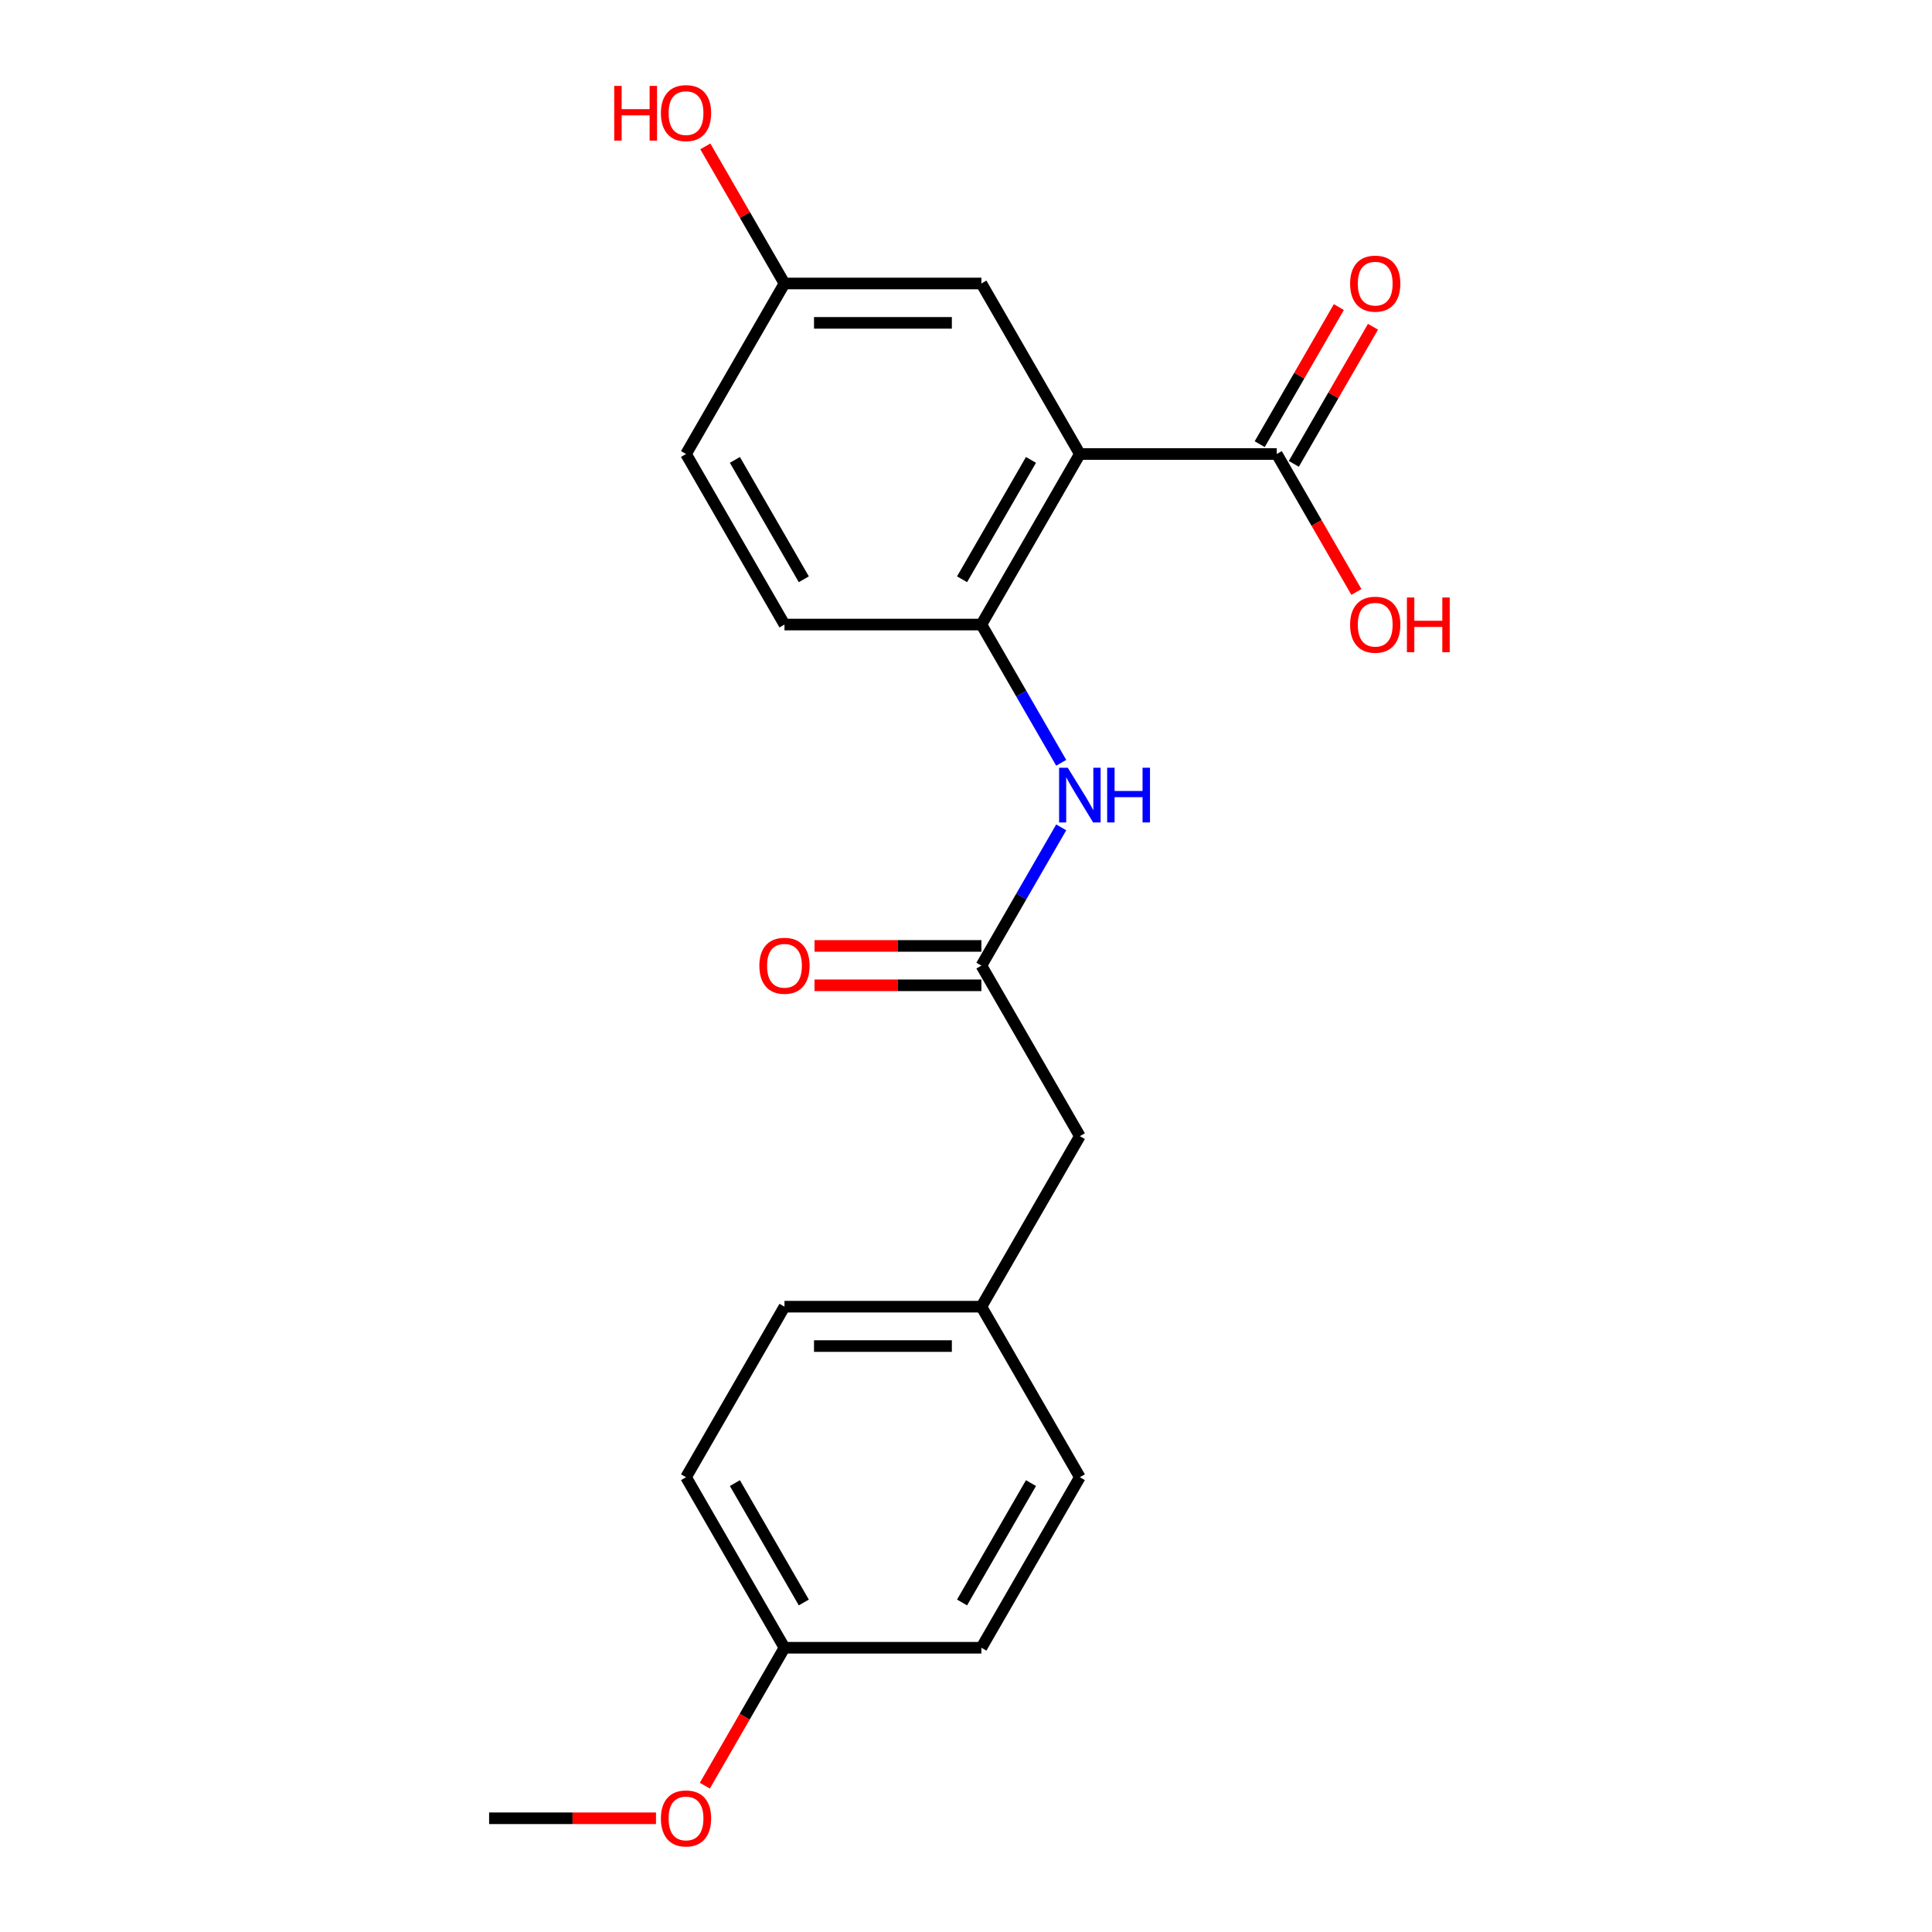 <?xml version='1.0' encoding='iso-8859-1'?>
<svg version='1.1' baseProfile='full'
              xmlns='http://www.w3.org/2000/svg'
                      xmlns:rdkit='http://www.rdkit.org/xml'
                      xmlns:xlink='http://www.w3.org/1999/xlink'
                  xml:space='preserve'
width='1000px' height='1000px' viewBox='0 0 1000 1000'>
<!-- END OF HEADER -->
<rect style='opacity:1.0;fill:#FFFFFF;stroke:none' width='1000' height='1000' x='0' y='0'> </rect>
<path class='bond-0' d='M 558.929,234.997 L 507.968,323.265' style='fill:none;fill-rule:evenodd;stroke:#000000;stroke-width:6px;stroke-linecap:butt;stroke-linejoin:miter;stroke-opacity:1' />
<path class='bond-0' d='M 533.631,238.045 L 497.958,299.833' style='fill:none;fill-rule:evenodd;stroke:#000000;stroke-width:6px;stroke-linecap:butt;stroke-linejoin:miter;stroke-opacity:1' />
<path class='bond-1' d='M 558.929,234.997 L 660.852,234.997' style='fill:none;fill-rule:evenodd;stroke:#000000;stroke-width:6px;stroke-linecap:butt;stroke-linejoin:miter;stroke-opacity:1' />
<path class='bond-4' d='M 558.929,234.997 L 507.968,146.73' style='fill:none;fill-rule:evenodd;stroke:#000000;stroke-width:6px;stroke-linecap:butt;stroke-linejoin:miter;stroke-opacity:1' />
<path class='bond-2' d='M 507.968,323.265 L 528.625,359.045' style='fill:none;fill-rule:evenodd;stroke:#000000;stroke-width:6px;stroke-linecap:butt;stroke-linejoin:miter;stroke-opacity:1' />
<path class='bond-2' d='M 528.625,359.045 L 549.283,394.824' style='fill:none;fill-rule:evenodd;stroke:#0000FF;stroke-width:6px;stroke-linecap:butt;stroke-linejoin:miter;stroke-opacity:1' />
<path class='bond-7' d='M 507.968,323.265 L 406.045,323.265' style='fill:none;fill-rule:evenodd;stroke:#000000;stroke-width:6px;stroke-linecap:butt;stroke-linejoin:miter;stroke-opacity:1' />
<path class='bond-5' d='M 669.679,240.093 L 690.163,204.614' style='fill:none;fill-rule:evenodd;stroke:#000000;stroke-width:6px;stroke-linecap:butt;stroke-linejoin:miter;stroke-opacity:1' />
<path class='bond-5' d='M 690.163,204.614 L 710.647,169.134' style='fill:none;fill-rule:evenodd;stroke:#FF0000;stroke-width:6px;stroke-linecap:butt;stroke-linejoin:miter;stroke-opacity:1' />
<path class='bond-5' d='M 652.025,229.901 L 672.509,194.421' style='fill:none;fill-rule:evenodd;stroke:#000000;stroke-width:6px;stroke-linecap:butt;stroke-linejoin:miter;stroke-opacity:1' />
<path class='bond-5' d='M 672.509,194.421 L 692.994,158.942' style='fill:none;fill-rule:evenodd;stroke:#FF0000;stroke-width:6px;stroke-linecap:butt;stroke-linejoin:miter;stroke-opacity:1' />
<path class='bond-10' d='M 660.852,234.997 L 681.463,270.697' style='fill:none;fill-rule:evenodd;stroke:#000000;stroke-width:6px;stroke-linecap:butt;stroke-linejoin:miter;stroke-opacity:1' />
<path class='bond-10' d='M 681.463,270.697 L 702.074,306.397' style='fill:none;fill-rule:evenodd;stroke:#FF0000;stroke-width:6px;stroke-linecap:butt;stroke-linejoin:miter;stroke-opacity:1' />
<path class='bond-3' d='M 549.283,428.241 L 528.625,464.02' style='fill:none;fill-rule:evenodd;stroke:#0000FF;stroke-width:6px;stroke-linecap:butt;stroke-linejoin:miter;stroke-opacity:1' />
<path class='bond-3' d='M 528.625,464.02 L 507.968,499.8' style='fill:none;fill-rule:evenodd;stroke:#000000;stroke-width:6px;stroke-linecap:butt;stroke-linejoin:miter;stroke-opacity:1' />
<path class='bond-6' d='M 507.968,489.608 L 464.78,489.608' style='fill:none;fill-rule:evenodd;stroke:#000000;stroke-width:6px;stroke-linecap:butt;stroke-linejoin:miter;stroke-opacity:1' />
<path class='bond-6' d='M 464.78,489.608 L 421.593,489.608' style='fill:none;fill-rule:evenodd;stroke:#FF0000;stroke-width:6px;stroke-linecap:butt;stroke-linejoin:miter;stroke-opacity:1' />
<path class='bond-6' d='M 507.968,509.992 L 464.78,509.992' style='fill:none;fill-rule:evenodd;stroke:#000000;stroke-width:6px;stroke-linecap:butt;stroke-linejoin:miter;stroke-opacity:1' />
<path class='bond-6' d='M 464.78,509.992 L 421.593,509.992' style='fill:none;fill-rule:evenodd;stroke:#FF0000;stroke-width:6px;stroke-linecap:butt;stroke-linejoin:miter;stroke-opacity:1' />
<path class='bond-8' d='M 507.968,499.8 L 558.929,588.068' style='fill:none;fill-rule:evenodd;stroke:#000000;stroke-width:6px;stroke-linecap:butt;stroke-linejoin:miter;stroke-opacity:1' />
<path class='bond-9' d='M 507.968,146.73 L 406.045,146.73' style='fill:none;fill-rule:evenodd;stroke:#000000;stroke-width:6px;stroke-linecap:butt;stroke-linejoin:miter;stroke-opacity:1' />
<path class='bond-9' d='M 492.679,167.114 L 421.334,167.114' style='fill:none;fill-rule:evenodd;stroke:#000000;stroke-width:6px;stroke-linecap:butt;stroke-linejoin:miter;stroke-opacity:1' />
<path class='bond-21' d='M 406.045,323.265 L 355.084,234.997' style='fill:none;fill-rule:evenodd;stroke:#000000;stroke-width:6px;stroke-linecap:butt;stroke-linejoin:miter;stroke-opacity:1' />
<path class='bond-21' d='M 416.054,299.833 L 380.382,238.045' style='fill:none;fill-rule:evenodd;stroke:#000000;stroke-width:6px;stroke-linecap:butt;stroke-linejoin:miter;stroke-opacity:1' />
<path class='bond-11' d='M 558.929,588.068 L 507.968,676.335' style='fill:none;fill-rule:evenodd;stroke:#000000;stroke-width:6px;stroke-linecap:butt;stroke-linejoin:miter;stroke-opacity:1' />
<path class='bond-13' d='M 406.045,146.73 L 355.084,234.997' style='fill:none;fill-rule:evenodd;stroke:#000000;stroke-width:6px;stroke-linecap:butt;stroke-linejoin:miter;stroke-opacity:1' />
<path class='bond-18' d='M 406.045,146.73 L 385.561,111.25' style='fill:none;fill-rule:evenodd;stroke:#000000;stroke-width:6px;stroke-linecap:butt;stroke-linejoin:miter;stroke-opacity:1' />
<path class='bond-18' d='M 385.561,111.25 L 365.077,75.77' style='fill:none;fill-rule:evenodd;stroke:#FF0000;stroke-width:6px;stroke-linecap:butt;stroke-linejoin:miter;stroke-opacity:1' />
<path class='bond-14' d='M 507.968,676.335 L 558.929,764.603' style='fill:none;fill-rule:evenodd;stroke:#000000;stroke-width:6px;stroke-linecap:butt;stroke-linejoin:miter;stroke-opacity:1' />
<path class='bond-15' d='M 507.968,676.335 L 406.045,676.335' style='fill:none;fill-rule:evenodd;stroke:#000000;stroke-width:6px;stroke-linecap:butt;stroke-linejoin:miter;stroke-opacity:1' />
<path class='bond-15' d='M 492.679,696.72 L 421.334,696.72' style='fill:none;fill-rule:evenodd;stroke:#000000;stroke-width:6px;stroke-linecap:butt;stroke-linejoin:miter;stroke-opacity:1' />
<path class='bond-12' d='M 406.045,852.871 L 355.084,764.603' style='fill:none;fill-rule:evenodd;stroke:#000000;stroke-width:6px;stroke-linecap:butt;stroke-linejoin:miter;stroke-opacity:1' />
<path class='bond-12' d='M 416.054,829.438 L 380.382,767.651' style='fill:none;fill-rule:evenodd;stroke:#000000;stroke-width:6px;stroke-linecap:butt;stroke-linejoin:miter;stroke-opacity:1' />
<path class='bond-19' d='M 406.045,852.871 L 385.434,888.57' style='fill:none;fill-rule:evenodd;stroke:#000000;stroke-width:6px;stroke-linecap:butt;stroke-linejoin:miter;stroke-opacity:1' />
<path class='bond-19' d='M 385.434,888.57 L 364.823,924.27' style='fill:none;fill-rule:evenodd;stroke:#FF0000;stroke-width:6px;stroke-linecap:butt;stroke-linejoin:miter;stroke-opacity:1' />
<path class='bond-22' d='M 406.045,852.871 L 507.968,852.871' style='fill:none;fill-rule:evenodd;stroke:#000000;stroke-width:6px;stroke-linecap:butt;stroke-linejoin:miter;stroke-opacity:1' />
<path class='bond-17' d='M 558.929,764.603 L 507.968,852.871' style='fill:none;fill-rule:evenodd;stroke:#000000;stroke-width:6px;stroke-linecap:butt;stroke-linejoin:miter;stroke-opacity:1' />
<path class='bond-17' d='M 533.631,767.651 L 497.958,829.438' style='fill:none;fill-rule:evenodd;stroke:#000000;stroke-width:6px;stroke-linecap:butt;stroke-linejoin:miter;stroke-opacity:1' />
<path class='bond-16' d='M 406.045,676.335 L 355.084,764.603' style='fill:none;fill-rule:evenodd;stroke:#000000;stroke-width:6px;stroke-linecap:butt;stroke-linejoin:miter;stroke-opacity:1' />
<path class='bond-20' d='M 339.536,941.138 L 296.348,941.138' style='fill:none;fill-rule:evenodd;stroke:#FF0000;stroke-width:6px;stroke-linecap:butt;stroke-linejoin:miter;stroke-opacity:1' />
<path class='bond-20' d='M 296.348,941.138 L 253.161,941.138' style='fill:none;fill-rule:evenodd;stroke:#000000;stroke-width:6px;stroke-linecap:butt;stroke-linejoin:miter;stroke-opacity:1' />
<path  class='atom-3' d='M 552.669 397.373
L 561.949 412.373
Q 562.869 413.853, 564.349 416.533
Q 565.829 419.213, 565.909 419.373
L 565.909 397.373
L 569.669 397.373
L 569.669 425.693
L 565.789 425.693
L 555.829 409.293
Q 554.669 407.373, 553.429 405.173
Q 552.229 402.973, 551.869 402.293
L 551.869 425.693
L 548.189 425.693
L 548.189 397.373
L 552.669 397.373
' fill='#0000FF'/>
<path  class='atom-3' d='M 573.069 397.373
L 576.909 397.373
L 576.909 409.413
L 591.389 409.413
L 591.389 397.373
L 595.229 397.373
L 595.229 425.693
L 591.389 425.693
L 591.389 412.613
L 576.909 412.613
L 576.909 425.693
L 573.069 425.693
L 573.069 397.373
' fill='#0000FF'/>
<path  class='atom-6' d='M 698.813 146.81
Q 698.813 140.01, 702.173 136.21
Q 705.533 132.41, 711.813 132.41
Q 718.093 132.41, 721.453 136.21
Q 724.813 140.01, 724.813 146.81
Q 724.813 153.69, 721.413 157.61
Q 718.013 161.49, 711.813 161.49
Q 705.573 161.49, 702.173 157.61
Q 698.813 153.73, 698.813 146.81
M 711.813 158.29
Q 716.133 158.29, 718.453 155.41
Q 720.813 152.49, 720.813 146.81
Q 720.813 141.25, 718.453 138.45
Q 716.133 135.61, 711.813 135.61
Q 707.493 135.61, 705.133 138.41
Q 702.813 141.21, 702.813 146.81
Q 702.813 152.53, 705.133 155.41
Q 707.493 158.29, 711.813 158.29
' fill='#FF0000'/>
<path  class='atom-7' d='M 393.045 499.88
Q 393.045 493.08, 396.405 489.28
Q 399.765 485.48, 406.045 485.48
Q 412.325 485.48, 415.685 489.28
Q 419.045 493.08, 419.045 499.88
Q 419.045 506.76, 415.645 510.68
Q 412.245 514.56, 406.045 514.56
Q 399.805 514.56, 396.405 510.68
Q 393.045 506.8, 393.045 499.88
M 406.045 511.36
Q 410.365 511.36, 412.685 508.48
Q 415.045 505.56, 415.045 499.88
Q 415.045 494.32, 412.685 491.52
Q 410.365 488.68, 406.045 488.68
Q 401.725 488.68, 399.365 491.48
Q 397.045 494.28, 397.045 499.88
Q 397.045 505.6, 399.365 508.48
Q 401.725 511.36, 406.045 511.36
' fill='#FF0000'/>
<path  class='atom-11' d='M 698.813 323.345
Q 698.813 316.545, 702.173 312.745
Q 705.533 308.945, 711.813 308.945
Q 718.093 308.945, 721.453 312.745
Q 724.813 316.545, 724.813 323.345
Q 724.813 330.225, 721.413 334.145
Q 718.013 338.025, 711.813 338.025
Q 705.573 338.025, 702.173 334.145
Q 698.813 330.265, 698.813 323.345
M 711.813 334.825
Q 716.133 334.825, 718.453 331.945
Q 720.813 329.025, 720.813 323.345
Q 720.813 317.785, 718.453 314.985
Q 716.133 312.145, 711.813 312.145
Q 707.493 312.145, 705.133 314.945
Q 702.813 317.745, 702.813 323.345
Q 702.813 329.065, 705.133 331.945
Q 707.493 334.825, 711.813 334.825
' fill='#FF0000'/>
<path  class='atom-11' d='M 728.213 309.265
L 732.053 309.265
L 732.053 321.305
L 746.533 321.305
L 746.533 309.265
L 750.373 309.265
L 750.373 337.585
L 746.533 337.585
L 746.533 324.505
L 732.053 324.505
L 732.053 337.585
L 728.213 337.585
L 728.213 309.265
' fill='#FF0000'/>
<path  class='atom-19' d='M 317.924 44.462
L 321.764 44.462
L 321.764 56.502
L 336.244 56.502
L 336.244 44.462
L 340.084 44.462
L 340.084 72.782
L 336.244 72.782
L 336.244 59.702
L 321.764 59.702
L 321.764 72.782
L 317.924 72.782
L 317.924 44.462
' fill='#FF0000'/>
<path  class='atom-19' d='M 342.084 58.542
Q 342.084 51.742, 345.444 47.942
Q 348.804 44.142, 355.084 44.142
Q 361.364 44.142, 364.724 47.942
Q 368.084 51.742, 368.084 58.542
Q 368.084 65.422, 364.684 69.342
Q 361.284 73.222, 355.084 73.222
Q 348.844 73.222, 345.444 69.342
Q 342.084 65.462, 342.084 58.542
M 355.084 70.022
Q 359.404 70.022, 361.724 67.142
Q 364.084 64.222, 364.084 58.542
Q 364.084 52.982, 361.724 50.182
Q 359.404 47.342, 355.084 47.342
Q 350.764 47.342, 348.404 50.142
Q 346.084 52.942, 346.084 58.542
Q 346.084 64.262, 348.404 67.142
Q 350.764 70.022, 355.084 70.022
' fill='#FF0000'/>
<path  class='atom-20' d='M 342.084 941.218
Q 342.084 934.418, 345.444 930.618
Q 348.804 926.818, 355.084 926.818
Q 361.364 926.818, 364.724 930.618
Q 368.084 934.418, 368.084 941.218
Q 368.084 948.098, 364.684 952.018
Q 361.284 955.898, 355.084 955.898
Q 348.844 955.898, 345.444 952.018
Q 342.084 948.138, 342.084 941.218
M 355.084 952.698
Q 359.404 952.698, 361.724 949.818
Q 364.084 946.898, 364.084 941.218
Q 364.084 935.658, 361.724 932.858
Q 359.404 930.018, 355.084 930.018
Q 350.764 930.018, 348.404 932.818
Q 346.084 935.618, 346.084 941.218
Q 346.084 946.938, 348.404 949.818
Q 350.764 952.698, 355.084 952.698
' fill='#FF0000'/>
</svg>
